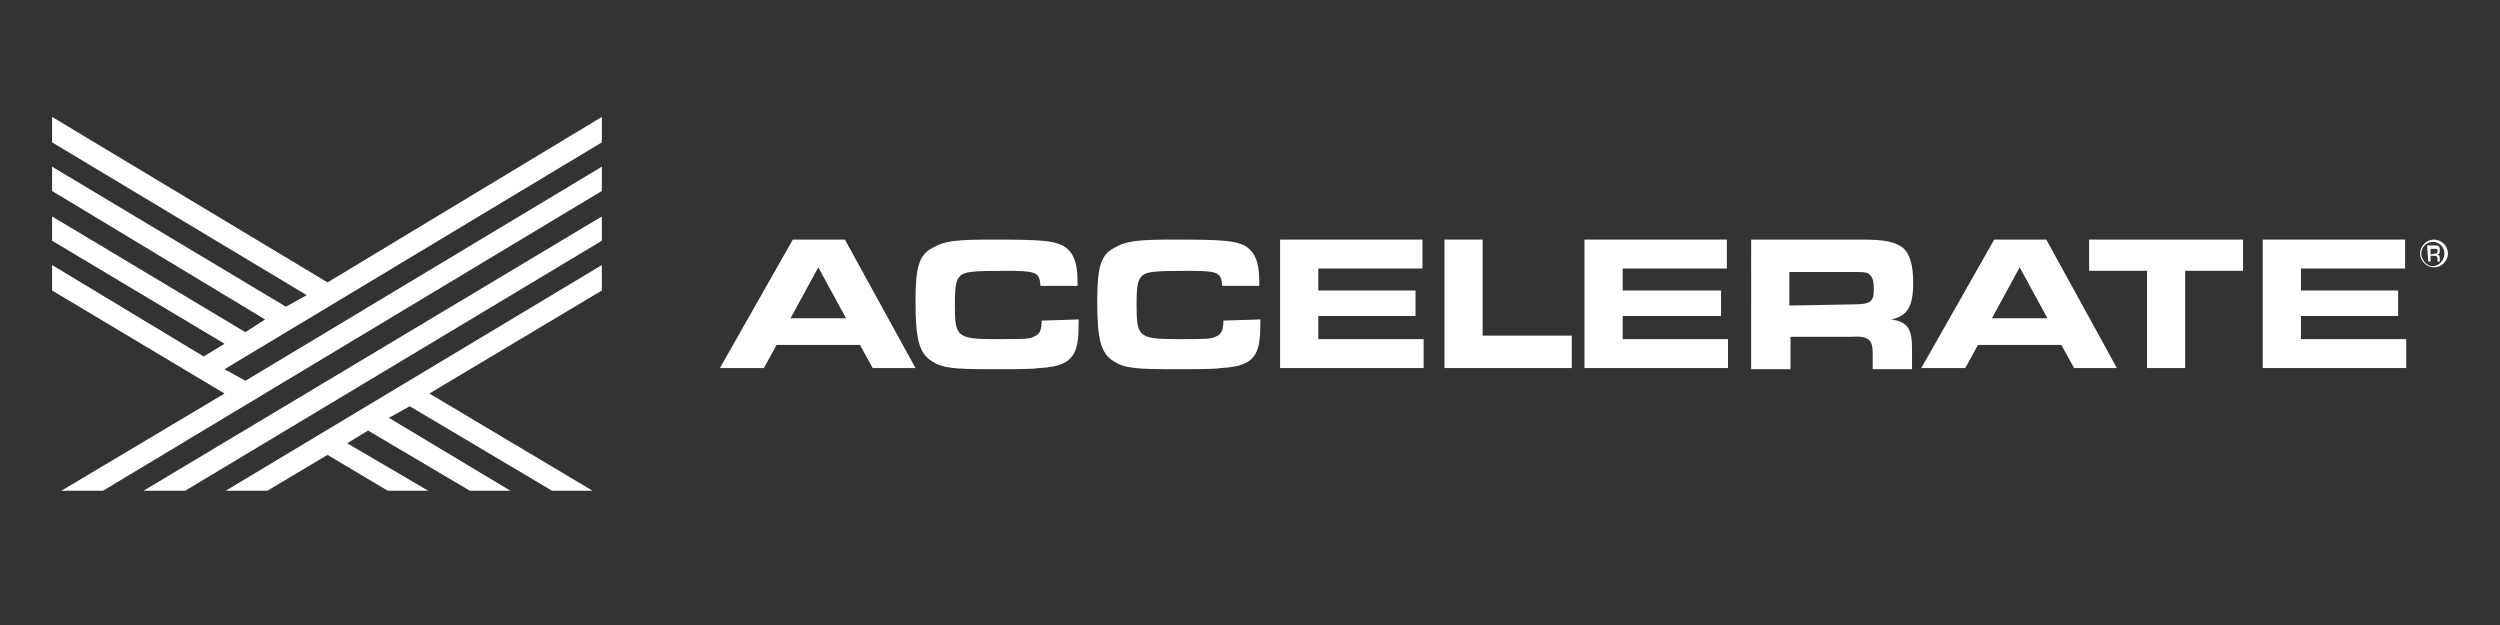 <svg enable-background="new 0 0 216 54" viewBox="0 0 216 54" xmlns="http://www.w3.org/2000/svg"><rect x="0" y="0" width="216" height="54" fill="#333333" stroke="none"/><g fill="#fff"><path d="m12.4 42.4h3.6l36-21.6v-2.1z"/><path d="m19.5 42.4h3.6l5.2-3.1 5.2 3.1h3.5l-7-4.1 1.8-1.1 8.8 5.2h3.5l-10.5-6.3 1.8-1 12.3 7.3h3.5l-14.1-8.4 14.9-8.9v-2.2z"/><path d="m52 10.1-23.7 14.3-23.8-14.3v2.2l22 13.2-1.8 1-20.2-12.1v2.1l18.4 11.1-1.7 1.1-16.7-10v2.1l14.9 8.9-1.8 1.1-13.1-7.9v2.2l14.9 8.9-14.1 8.4h3.6l43.1-25.9v-2.1l-30.8 18.5-1.8-1 32.6-19.6z"/><path d="m73.1 27.5-2.4-4.4-2.4 4.4zm-4.6-6.8h4.5l6.1 11.1h-3.7l-1.1-2h-7.2l-1.1 2h-3.8s6.3-11.1 6.3-11.1z"/><path d="m93.2 27.6c0 1.6-.1 2.2-.3 2.7-.4 1-1.3 1.4-3.1 1.5-.7.1-2 .1-4.2.1-3.2 0-4.2-.1-5.1-.7-1.1-.7-1.4-1.9-1.4-5.2 0-2.9.3-4 1.5-4.6 1-.6 2.1-.7 5.2-.7 4.2 0 5.1.1 6 .5.9.5 1.3 1.4 1.3 3.1v.4h-3.2c-.1-1.2-.3-1.3-3.2-1.3-2.8 0-3.3.1-3.7.4-.4.4-.5.8-.5 2.6 0 2.7.2 2.9 3.5 2.9 2.5 0 2.9 0 3.3-.2.5-.2.7-.5.7-1.4z"/><path d="m108.9 27.6c0 1.6-.1 2.2-.3 2.7-.4 1-1.3 1.4-3.1 1.5-.7.1-2 .1-4.2.1-3.2 0-4.2-.1-5.1-.7-1.1-.7-1.4-1.9-1.4-5.2 0-2.9.3-4 1.5-4.6 1-.6 2.1-.7 5.2-.7 4.2 0 5.1.1 6 .5.9.5 1.3 1.4 1.3 3.1v.4h-3.2c-.1-1.2-.3-1.3-3.2-1.3-2.8 0-3.3.1-3.7.4-.4.4-.5.8-.5 2.6 0 2.7.2 2.9 3.5 2.9 2.5 0 2.9 0 3.3-.2.5-.2.7-.5.7-1.4z"/><path d="m122.9 20.7v2.5h-9v1.9h8.4v2.2h-8.4v2h9.1v2.5h-12.4v-11.1z"/><path d="m124.8 20.7h3.3v8.3h7.7v2.8h-11z"/><path d="m149.2 20.7v2.5h-9v1.9h8.5v2.2h-8.5v2h9.1v2.5h-12.4v-11.1z"/><path d="m160 26.3c1.6 0 1.9-.2 1.9-1.3 0-.7-.1-1-.3-1.2-.2-.3-.5-.3-1.6-.3h-5.4v2.9zm-8.7-5.6h9.6c2 0 2.8.2 3.5.7.6.5.9 1.5.9 3 0 2.1-.5 2.9-1.9 3.2 1.4.2 1.8.8 1.8 2.5v1.8h-3.4v-1.4c0-1.2-.4-1.5-1.9-1.4h-5.2v2.8h-3.4z"/><path d="m176.9 27.5-2.4-4.4-2.4 4.4zm-4.6-6.8h4.5l6.1 11.1h-3.7l-1.1-2h-7.2l-1.1 2h-3.8z"/><path d="m185.5 23.4h-5v-2.7h13.3v2.7h-5v8.4h-3.3z"/><path d="m207.8 20.7v2.5h-9v1.9h8.4v2.2h-8.4v2h9.1v2.5h-12.4v-11.1z"/><path d="m210.4 21.9c.2 0 .2 0 .2-.2s0-.2-.2-.2h-.4v.5zm-.7-.7h.7c.3 0 .4.1.4.4 0 .2 0 .3-.2.4.1 0 .2.1.2.3v.3h-.2v-.3c0-.1-.1-.2-.2-.2h-.4v.5h-.2zm-.5.7c0 .6.5 1.1 1 1.1s1-.5 1-1.1-.5-1-1-1-1 .4-1 1m2.3 0c0 .7-.6 1.2-1.2 1.2s-1.2-.5-1.2-1.2.6-1.2 1.2-1.2 1.2.5 1.2 1.2"/></g></svg>
